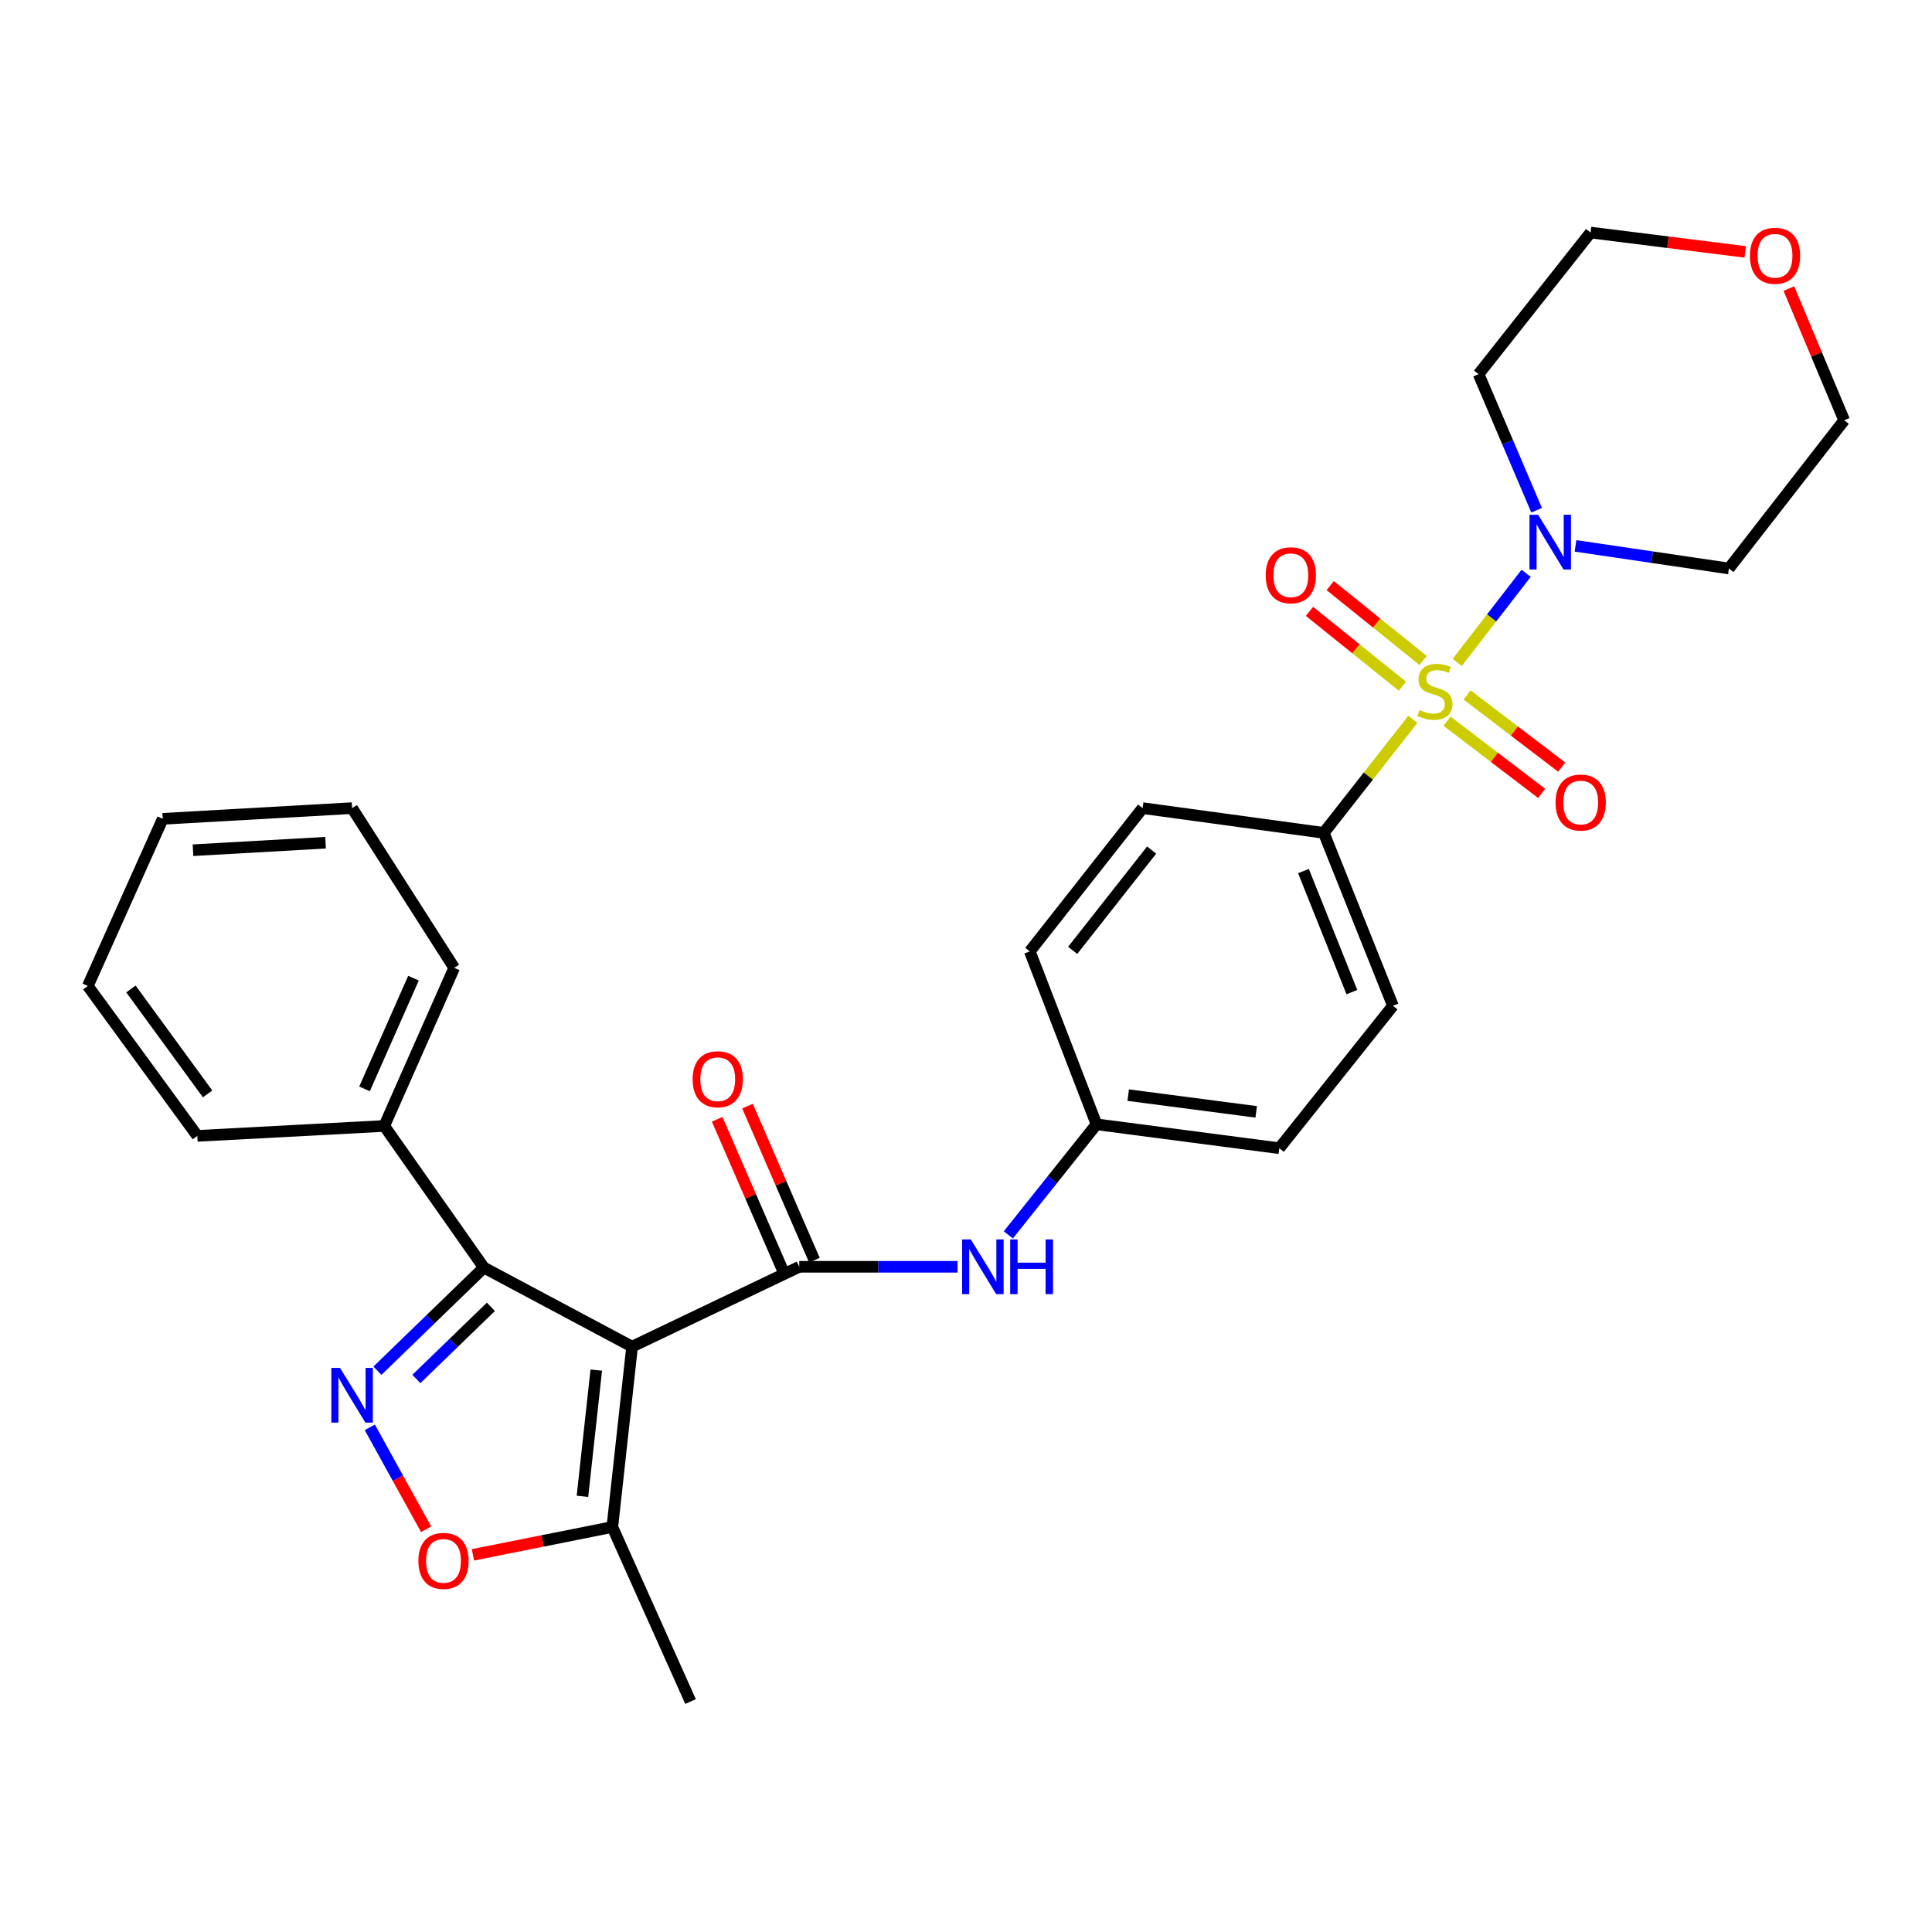 <?xml version='1.0' encoding='iso-8859-1'?>
<svg version='1.1' baseProfile='full'
              xmlns='http://www.w3.org/2000/svg'
                      xmlns:rdkit='http://www.rdkit.org/xml'
                      xmlns:xlink='http://www.w3.org/1999/xlink'
                  xml:space='preserve'
width='1000px' height='1000px' viewBox='0 0 1000 1000'>
<!-- END OF HEADER -->
<rect style='opacity:1.0;fill:#FFFFFF;stroke:none' width='1000' height='1000' x='0' y='0'> </rect>
<path class='bond-4' d='M 754.234,342.879 L 772.08,319.811' style='fill:none;fill-rule:evenodd;stroke:#CCCC00;stroke-width:6px;stroke-linecap:butt;stroke-linejoin:miter;stroke-opacity:1' />
<path class='bond-4' d='M 772.08,319.811 L 789.926,296.742' style='fill:none;fill-rule:evenodd;stroke:#0000FF;stroke-width:6px;stroke-linecap:butt;stroke-linejoin:miter;stroke-opacity:1' />
<path class='bond-8' d='M 731.305,372.309 L 708.245,401.697' style='fill:none;fill-rule:evenodd;stroke:#CCCC00;stroke-width:6px;stroke-linecap:butt;stroke-linejoin:miter;stroke-opacity:1' />
<path class='bond-8' d='M 708.245,401.697 L 685.184,431.084' style='fill:none;fill-rule:evenodd;stroke:#000000;stroke-width:6px;stroke-linecap:butt;stroke-linejoin:miter;stroke-opacity:1' />
<path class='bond-9' d='M 748.981,373.303 L 773.476,391.982' style='fill:none;fill-rule:evenodd;stroke:#CCCC00;stroke-width:6px;stroke-linecap:butt;stroke-linejoin:miter;stroke-opacity:1' />
<path class='bond-9' d='M 773.476,391.982 L 797.97,410.662' style='fill:none;fill-rule:evenodd;stroke:#FF0000;stroke-width:6px;stroke-linecap:butt;stroke-linejoin:miter;stroke-opacity:1' />
<path class='bond-9' d='M 759.354,359.701 L 783.848,378.381' style='fill:none;fill-rule:evenodd;stroke:#CCCC00;stroke-width:6px;stroke-linecap:butt;stroke-linejoin:miter;stroke-opacity:1' />
<path class='bond-9' d='M 783.848,378.381 L 808.343,397.06' style='fill:none;fill-rule:evenodd;stroke:#FF0000;stroke-width:6px;stroke-linecap:butt;stroke-linejoin:miter;stroke-opacity:1' />
<path class='bond-10' d='M 736.606,341.864 L 712.562,322.491' style='fill:none;fill-rule:evenodd;stroke:#CCCC00;stroke-width:6px;stroke-linecap:butt;stroke-linejoin:miter;stroke-opacity:1' />
<path class='bond-10' d='M 712.562,322.491 L 688.519,303.119' style='fill:none;fill-rule:evenodd;stroke:#FF0000;stroke-width:6px;stroke-linecap:butt;stroke-linejoin:miter;stroke-opacity:1' />
<path class='bond-10' d='M 725.874,355.183 L 701.831,335.811' style='fill:none;fill-rule:evenodd;stroke:#CCCC00;stroke-width:6px;stroke-linecap:butt;stroke-linejoin:miter;stroke-opacity:1' />
<path class='bond-10' d='M 701.831,335.811 L 677.787,316.439' style='fill:none;fill-rule:evenodd;stroke:#FF0000;stroke-width:6px;stroke-linecap:butt;stroke-linejoin:miter;stroke-opacity:1' />
<path class='bond-0' d='M 327.17,697.015 L 413.694,655.687' style='fill:none;fill-rule:evenodd;stroke:#000000;stroke-width:6px;stroke-linecap:butt;stroke-linejoin:miter;stroke-opacity:1' />
<path class='bond-3' d='M 327.17,697.015 L 250.452,656.114' style='fill:none;fill-rule:evenodd;stroke:#000000;stroke-width:6px;stroke-linecap:butt;stroke-linejoin:miter;stroke-opacity:1' />
<path class='bond-6' d='M 327.17,697.015 L 316.945,790.372' style='fill:none;fill-rule:evenodd;stroke:#000000;stroke-width:6px;stroke-linecap:butt;stroke-linejoin:miter;stroke-opacity:1' />
<path class='bond-6' d='M 308.632,709.156 L 301.475,774.506' style='fill:none;fill-rule:evenodd;stroke:#000000;stroke-width:6px;stroke-linecap:butt;stroke-linejoin:miter;stroke-opacity:1' />
<path class='bond-1' d='M 413.694,655.687 L 454.656,655.687' style='fill:none;fill-rule:evenodd;stroke:#000000;stroke-width:6px;stroke-linecap:butt;stroke-linejoin:miter;stroke-opacity:1' />
<path class='bond-1' d='M 454.656,655.687 L 495.617,655.687' style='fill:none;fill-rule:evenodd;stroke:#0000FF;stroke-width:6px;stroke-linecap:butt;stroke-linejoin:miter;stroke-opacity:1' />
<path class='bond-11' d='M 421.539,652.28 L 404.222,612.405' style='fill:none;fill-rule:evenodd;stroke:#000000;stroke-width:6px;stroke-linecap:butt;stroke-linejoin:miter;stroke-opacity:1' />
<path class='bond-11' d='M 404.222,612.405 L 386.906,572.53' style='fill:none;fill-rule:evenodd;stroke:#FF0000;stroke-width:6px;stroke-linecap:butt;stroke-linejoin:miter;stroke-opacity:1' />
<path class='bond-11' d='M 405.849,659.093 L 388.533,619.218' style='fill:none;fill-rule:evenodd;stroke:#000000;stroke-width:6px;stroke-linecap:butt;stroke-linejoin:miter;stroke-opacity:1' />
<path class='bond-11' d='M 388.533,619.218 L 371.216,579.343' style='fill:none;fill-rule:evenodd;stroke:#FF0000;stroke-width:6px;stroke-linecap:butt;stroke-linejoin:miter;stroke-opacity:1' />
<path class='bond-2' d='M 195.354,709.478 L 222.903,682.796' style='fill:none;fill-rule:evenodd;stroke:#0000FF;stroke-width:6px;stroke-linecap:butt;stroke-linejoin:miter;stroke-opacity:1' />
<path class='bond-2' d='M 222.903,682.796 L 250.452,656.114' style='fill:none;fill-rule:evenodd;stroke:#000000;stroke-width:6px;stroke-linecap:butt;stroke-linejoin:miter;stroke-opacity:1' />
<path class='bond-2' d='M 215.519,713.76 L 234.804,695.083' style='fill:none;fill-rule:evenodd;stroke:#0000FF;stroke-width:6px;stroke-linecap:butt;stroke-linejoin:miter;stroke-opacity:1' />
<path class='bond-2' d='M 234.804,695.083 L 254.088,676.406' style='fill:none;fill-rule:evenodd;stroke:#000000;stroke-width:6px;stroke-linecap:butt;stroke-linejoin:miter;stroke-opacity:1' />
<path class='bond-31' d='M 191.414,738.785 L 205.985,765.161' style='fill:none;fill-rule:evenodd;stroke:#0000FF;stroke-width:6px;stroke-linecap:butt;stroke-linejoin:miter;stroke-opacity:1' />
<path class='bond-31' d='M 205.985,765.161 L 220.555,791.537' style='fill:none;fill-rule:evenodd;stroke:#FF0000;stroke-width:6px;stroke-linecap:butt;stroke-linejoin:miter;stroke-opacity:1' />
<path class='bond-12' d='M 250.452,656.114 L 198.889,582.799' style='fill:none;fill-rule:evenodd;stroke:#000000;stroke-width:6px;stroke-linecap:butt;stroke-linejoin:miter;stroke-opacity:1' />
<path class='bond-17' d='M 815.48,282.543 L 855.183,288.397' style='fill:none;fill-rule:evenodd;stroke:#0000FF;stroke-width:6px;stroke-linecap:butt;stroke-linejoin:miter;stroke-opacity:1' />
<path class='bond-17' d='M 855.183,288.397 L 894.886,294.251' style='fill:none;fill-rule:evenodd;stroke:#000000;stroke-width:6px;stroke-linecap:butt;stroke-linejoin:miter;stroke-opacity:1' />
<path class='bond-18' d='M 795.355,264.091 L 780.334,228.877' style='fill:none;fill-rule:evenodd;stroke:#0000FF;stroke-width:6px;stroke-linecap:butt;stroke-linejoin:miter;stroke-opacity:1' />
<path class='bond-18' d='M 780.334,228.877 L 765.313,193.662' style='fill:none;fill-rule:evenodd;stroke:#000000;stroke-width:6px;stroke-linecap:butt;stroke-linejoin:miter;stroke-opacity:1' />
<path class='bond-5' d='M 244.783,804.787 L 280.864,797.579' style='fill:none;fill-rule:evenodd;stroke:#FF0000;stroke-width:6px;stroke-linecap:butt;stroke-linejoin:miter;stroke-opacity:1' />
<path class='bond-5' d='M 280.864,797.579 L 316.945,790.372' style='fill:none;fill-rule:evenodd;stroke:#000000;stroke-width:6px;stroke-linecap:butt;stroke-linejoin:miter;stroke-opacity:1' />
<path class='bond-21' d='M 316.945,790.372 L 357.427,880.717' style='fill:none;fill-rule:evenodd;stroke:#000000;stroke-width:6px;stroke-linecap:butt;stroke-linejoin:miter;stroke-opacity:1' />
<path class='bond-7' d='M 521.907,639.168 L 544.727,610.556' style='fill:none;fill-rule:evenodd;stroke:#0000FF;stroke-width:6px;stroke-linecap:butt;stroke-linejoin:miter;stroke-opacity:1' />
<path class='bond-7' d='M 544.727,610.556 L 567.547,581.944' style='fill:none;fill-rule:evenodd;stroke:#000000;stroke-width:6px;stroke-linecap:butt;stroke-linejoin:miter;stroke-opacity:1' />
<path class='bond-14' d='M 685.184,431.084 L 720.982,520.583' style='fill:none;fill-rule:evenodd;stroke:#000000;stroke-width:6px;stroke-linecap:butt;stroke-linejoin:miter;stroke-opacity:1' />
<path class='bond-14' d='M 674.672,450.861 L 699.73,513.511' style='fill:none;fill-rule:evenodd;stroke:#000000;stroke-width:6px;stroke-linecap:butt;stroke-linejoin:miter;stroke-opacity:1' />
<path class='bond-15' d='M 685.184,431.084 L 591.409,418.284' style='fill:none;fill-rule:evenodd;stroke:#000000;stroke-width:6px;stroke-linecap:butt;stroke-linejoin:miter;stroke-opacity:1' />
<path class='bond-24' d='M 198.889,582.799 L 235.096,500.95' style='fill:none;fill-rule:evenodd;stroke:#000000;stroke-width:6px;stroke-linecap:butt;stroke-linejoin:miter;stroke-opacity:1' />
<path class='bond-24' d='M 188.677,563.602 L 214.021,506.307' style='fill:none;fill-rule:evenodd;stroke:#000000;stroke-width:6px;stroke-linecap:butt;stroke-linejoin:miter;stroke-opacity:1' />
<path class='bond-25' d='M 198.889,582.799 L 102.14,587.93' style='fill:none;fill-rule:evenodd;stroke:#000000;stroke-width:6px;stroke-linecap:butt;stroke-linejoin:miter;stroke-opacity:1' />
<path class='bond-13' d='M 903.342,130.376 L 863.307,125.371' style='fill:none;fill-rule:evenodd;stroke:#FF0000;stroke-width:6px;stroke-linecap:butt;stroke-linejoin:miter;stroke-opacity:1' />
<path class='bond-13' d='M 863.307,125.371 L 823.272,120.366' style='fill:none;fill-rule:evenodd;stroke:#000000;stroke-width:6px;stroke-linecap:butt;stroke-linejoin:miter;stroke-opacity:1' />
<path class='bond-30' d='M 925.918,149.373 L 940.232,183.453' style='fill:none;fill-rule:evenodd;stroke:#FF0000;stroke-width:6px;stroke-linecap:butt;stroke-linejoin:miter;stroke-opacity:1' />
<path class='bond-30' d='M 940.232,183.453 L 954.545,217.534' style='fill:none;fill-rule:evenodd;stroke:#000000;stroke-width:6px;stroke-linecap:butt;stroke-linejoin:miter;stroke-opacity:1' />
<path class='bond-20' d='M 720.982,520.583 L 662.177,594.316' style='fill:none;fill-rule:evenodd;stroke:#000000;stroke-width:6px;stroke-linecap:butt;stroke-linejoin:miter;stroke-opacity:1' />
<path class='bond-19' d='M 591.409,418.284 L 533.023,492.445' style='fill:none;fill-rule:evenodd;stroke:#000000;stroke-width:6px;stroke-linecap:butt;stroke-linejoin:miter;stroke-opacity:1' />
<path class='bond-19' d='M 596.091,439.989 L 555.221,491.902' style='fill:none;fill-rule:evenodd;stroke:#000000;stroke-width:6px;stroke-linecap:butt;stroke-linejoin:miter;stroke-opacity:1' />
<path class='bond-16' d='M 567.547,581.944 L 533.023,492.445' style='fill:none;fill-rule:evenodd;stroke:#000000;stroke-width:6px;stroke-linecap:butt;stroke-linejoin:miter;stroke-opacity:1' />
<path class='bond-29' d='M 567.547,581.944 L 662.177,594.316' style='fill:none;fill-rule:evenodd;stroke:#000000;stroke-width:6px;stroke-linecap:butt;stroke-linejoin:miter;stroke-opacity:1' />
<path class='bond-29' d='M 583.959,566.839 L 650.201,575.5' style='fill:none;fill-rule:evenodd;stroke:#000000;stroke-width:6px;stroke-linecap:butt;stroke-linejoin:miter;stroke-opacity:1' />
<path class='bond-22' d='M 894.886,294.251 L 954.545,217.534' style='fill:none;fill-rule:evenodd;stroke:#000000;stroke-width:6px;stroke-linecap:butt;stroke-linejoin:miter;stroke-opacity:1' />
<path class='bond-23' d='M 765.313,193.662 L 823.272,120.366' style='fill:none;fill-rule:evenodd;stroke:#000000;stroke-width:6px;stroke-linecap:butt;stroke-linejoin:miter;stroke-opacity:1' />
<path class='bond-27' d='M 235.096,500.95 L 182.24,418.284' style='fill:none;fill-rule:evenodd;stroke:#000000;stroke-width:6px;stroke-linecap:butt;stroke-linejoin:miter;stroke-opacity:1' />
<path class='bond-26' d='M 102.14,587.93 L 45.455,510.339' style='fill:none;fill-rule:evenodd;stroke:#000000;stroke-width:6px;stroke-linecap:butt;stroke-linejoin:miter;stroke-opacity:1' />
<path class='bond-26' d='M 107.449,566.201 L 67.769,511.887' style='fill:none;fill-rule:evenodd;stroke:#000000;stroke-width:6px;stroke-linecap:butt;stroke-linejoin:miter;stroke-opacity:1' />
<path class='bond-28' d='M 45.455,510.339 L 84.236,423.824' style='fill:none;fill-rule:evenodd;stroke:#000000;stroke-width:6px;stroke-linecap:butt;stroke-linejoin:miter;stroke-opacity:1' />
<path class='bond-32' d='M 182.24,418.284 L 84.236,423.824' style='fill:none;fill-rule:evenodd;stroke:#000000;stroke-width:6px;stroke-linecap:butt;stroke-linejoin:miter;stroke-opacity:1' />
<path class='bond-32' d='M 168.505,436.193 L 99.902,440.071' style='fill:none;fill-rule:evenodd;stroke:#000000;stroke-width:6px;stroke-linecap:butt;stroke-linejoin:miter;stroke-opacity:1' />
<path  class='atom-0' d='M 734.715 367.489
Q 735.035 367.609, 736.355 368.169
Q 737.675 368.729, 739.115 369.089
Q 740.595 369.409, 742.035 369.409
Q 744.715 369.409, 746.275 368.129
Q 747.835 366.809, 747.835 364.529
Q 747.835 362.969, 747.035 362.009
Q 746.275 361.049, 745.075 360.529
Q 743.875 360.009, 741.875 359.409
Q 739.355 358.649, 737.835 357.929
Q 736.355 357.209, 735.275 355.689
Q 734.235 354.169, 734.235 351.609
Q 734.235 348.049, 736.635 345.849
Q 739.075 343.649, 743.875 343.649
Q 747.155 343.649, 750.875 345.209
L 749.955 348.289
Q 746.555 346.889, 743.995 346.889
Q 741.235 346.889, 739.715 348.049
Q 738.195 349.169, 738.235 351.129
Q 738.235 352.649, 738.995 353.569
Q 739.795 354.489, 740.915 355.009
Q 742.075 355.529, 743.995 356.129
Q 746.555 356.929, 748.075 357.729
Q 749.595 358.529, 750.675 360.169
Q 751.795 361.769, 751.795 364.529
Q 751.795 368.449, 749.155 370.569
Q 746.555 372.649, 742.195 372.649
Q 739.675 372.649, 737.755 372.089
Q 735.875 371.569, 733.635 370.649
L 734.715 367.489
' fill='#CCCC00'/>
<path  class='atom-3' d='M 175.98 708.019
L 185.26 723.019
Q 186.18 724.499, 187.66 727.179
Q 189.14 729.859, 189.22 730.019
L 189.22 708.019
L 192.98 708.019
L 192.98 736.339
L 189.1 736.339
L 179.14 719.939
Q 177.98 718.019, 176.74 715.819
Q 175.54 713.619, 175.18 712.939
L 175.18 736.339
L 171.5 736.339
L 171.5 708.019
L 175.98 708.019
' fill='#0000FF'/>
<path  class='atom-5' d='M 796.143 266.454
L 805.423 281.454
Q 806.343 282.934, 807.823 285.614
Q 809.303 288.294, 809.383 288.454
L 809.383 266.454
L 813.143 266.454
L 813.143 294.774
L 809.263 294.774
L 799.303 278.374
Q 798.143 276.454, 796.903 274.254
Q 795.703 272.054, 795.343 271.374
L 795.343 294.774
L 791.663 294.774
L 791.663 266.454
L 796.143 266.454
' fill='#0000FF'/>
<path  class='atom-6' d='M 216.555 807.909
Q 216.555 801.109, 219.915 797.309
Q 223.275 793.509, 229.555 793.509
Q 235.835 793.509, 239.195 797.309
Q 242.555 801.109, 242.555 807.909
Q 242.555 814.789, 239.155 818.709
Q 235.755 822.589, 229.555 822.589
Q 223.315 822.589, 219.915 818.709
Q 216.555 814.829, 216.555 807.909
M 229.555 819.389
Q 233.875 819.389, 236.195 816.509
Q 238.555 813.589, 238.555 807.909
Q 238.555 802.349, 236.195 799.549
Q 233.875 796.709, 229.555 796.709
Q 225.235 796.709, 222.875 799.509
Q 220.555 802.309, 220.555 807.909
Q 220.555 813.629, 222.875 816.509
Q 225.235 819.389, 229.555 819.389
' fill='#FF0000'/>
<path  class='atom-8' d='M 502.473 641.527
L 511.753 656.527
Q 512.673 658.007, 514.153 660.687
Q 515.633 663.367, 515.713 663.527
L 515.713 641.527
L 519.473 641.527
L 519.473 669.847
L 515.593 669.847
L 505.633 653.447
Q 504.473 651.527, 503.233 649.327
Q 502.033 647.127, 501.673 646.447
L 501.673 669.847
L 497.993 669.847
L 497.993 641.527
L 502.473 641.527
' fill='#0000FF'/>
<path  class='atom-8' d='M 522.873 641.527
L 526.713 641.527
L 526.713 653.567
L 541.193 653.567
L 541.193 641.527
L 545.033 641.527
L 545.033 669.847
L 541.193 669.847
L 541.193 656.767
L 526.713 656.767
L 526.713 669.847
L 522.873 669.847
L 522.873 641.527
' fill='#0000FF'/>
<path  class='atom-10' d='M 805.169 415.389
Q 805.169 408.589, 808.529 404.789
Q 811.889 400.989, 818.169 400.989
Q 824.449 400.989, 827.809 404.789
Q 831.169 408.589, 831.169 415.389
Q 831.169 422.269, 827.769 426.189
Q 824.369 430.069, 818.169 430.069
Q 811.929 430.069, 808.529 426.189
Q 805.169 422.309, 805.169 415.389
M 818.169 426.869
Q 822.489 426.869, 824.809 423.989
Q 827.169 421.069, 827.169 415.389
Q 827.169 409.829, 824.809 407.029
Q 822.489 404.189, 818.169 404.189
Q 813.849 404.189, 811.489 406.989
Q 809.169 409.789, 809.169 415.389
Q 809.169 421.109, 811.489 423.989
Q 813.849 426.869, 818.169 426.869
' fill='#FF0000'/>
<path  class='atom-11' d='M 655.126 297.752
Q 655.126 290.952, 658.486 287.152
Q 661.846 283.352, 668.126 283.352
Q 674.406 283.352, 677.766 287.152
Q 681.126 290.952, 681.126 297.752
Q 681.126 304.632, 677.726 308.552
Q 674.326 312.432, 668.126 312.432
Q 661.886 312.432, 658.486 308.552
Q 655.126 304.672, 655.126 297.752
M 668.126 309.232
Q 672.446 309.232, 674.766 306.352
Q 677.126 303.432, 677.126 297.752
Q 677.126 292.192, 674.766 289.392
Q 672.446 286.552, 668.126 286.552
Q 663.806 286.552, 661.446 289.352
Q 659.126 292.152, 659.126 297.752
Q 659.126 303.472, 661.446 306.352
Q 663.806 309.232, 668.126 309.232
' fill='#FF0000'/>
<path  class='atom-12' d='M 358.501 558.608
Q 358.501 551.808, 361.861 548.008
Q 365.221 544.208, 371.501 544.208
Q 377.781 544.208, 381.141 548.008
Q 384.501 551.808, 384.501 558.608
Q 384.501 565.488, 381.101 569.408
Q 377.701 573.288, 371.501 573.288
Q 365.261 573.288, 361.861 569.408
Q 358.501 565.528, 358.501 558.608
M 371.501 570.088
Q 375.821 570.088, 378.141 567.208
Q 380.501 564.288, 380.501 558.608
Q 380.501 553.048, 378.141 550.248
Q 375.821 547.408, 371.501 547.408
Q 367.181 547.408, 364.821 550.208
Q 362.501 553.008, 362.501 558.608
Q 362.501 564.328, 364.821 567.208
Q 367.181 570.088, 371.501 570.088
' fill='#FF0000'/>
<path  class='atom-14' d='M 905.748 132.382
Q 905.748 125.582, 909.108 121.782
Q 912.468 117.982, 918.748 117.982
Q 925.028 117.982, 928.388 121.782
Q 931.748 125.582, 931.748 132.382
Q 931.748 139.262, 928.348 143.182
Q 924.948 147.062, 918.748 147.062
Q 912.508 147.062, 909.108 143.182
Q 905.748 139.302, 905.748 132.382
M 918.748 143.862
Q 923.068 143.862, 925.388 140.982
Q 927.748 138.062, 927.748 132.382
Q 927.748 126.822, 925.388 124.022
Q 923.068 121.182, 918.748 121.182
Q 914.428 121.182, 912.068 123.982
Q 909.748 126.782, 909.748 132.382
Q 909.748 138.102, 912.068 140.982
Q 914.428 143.862, 918.748 143.862
' fill='#FF0000'/>
</svg>
